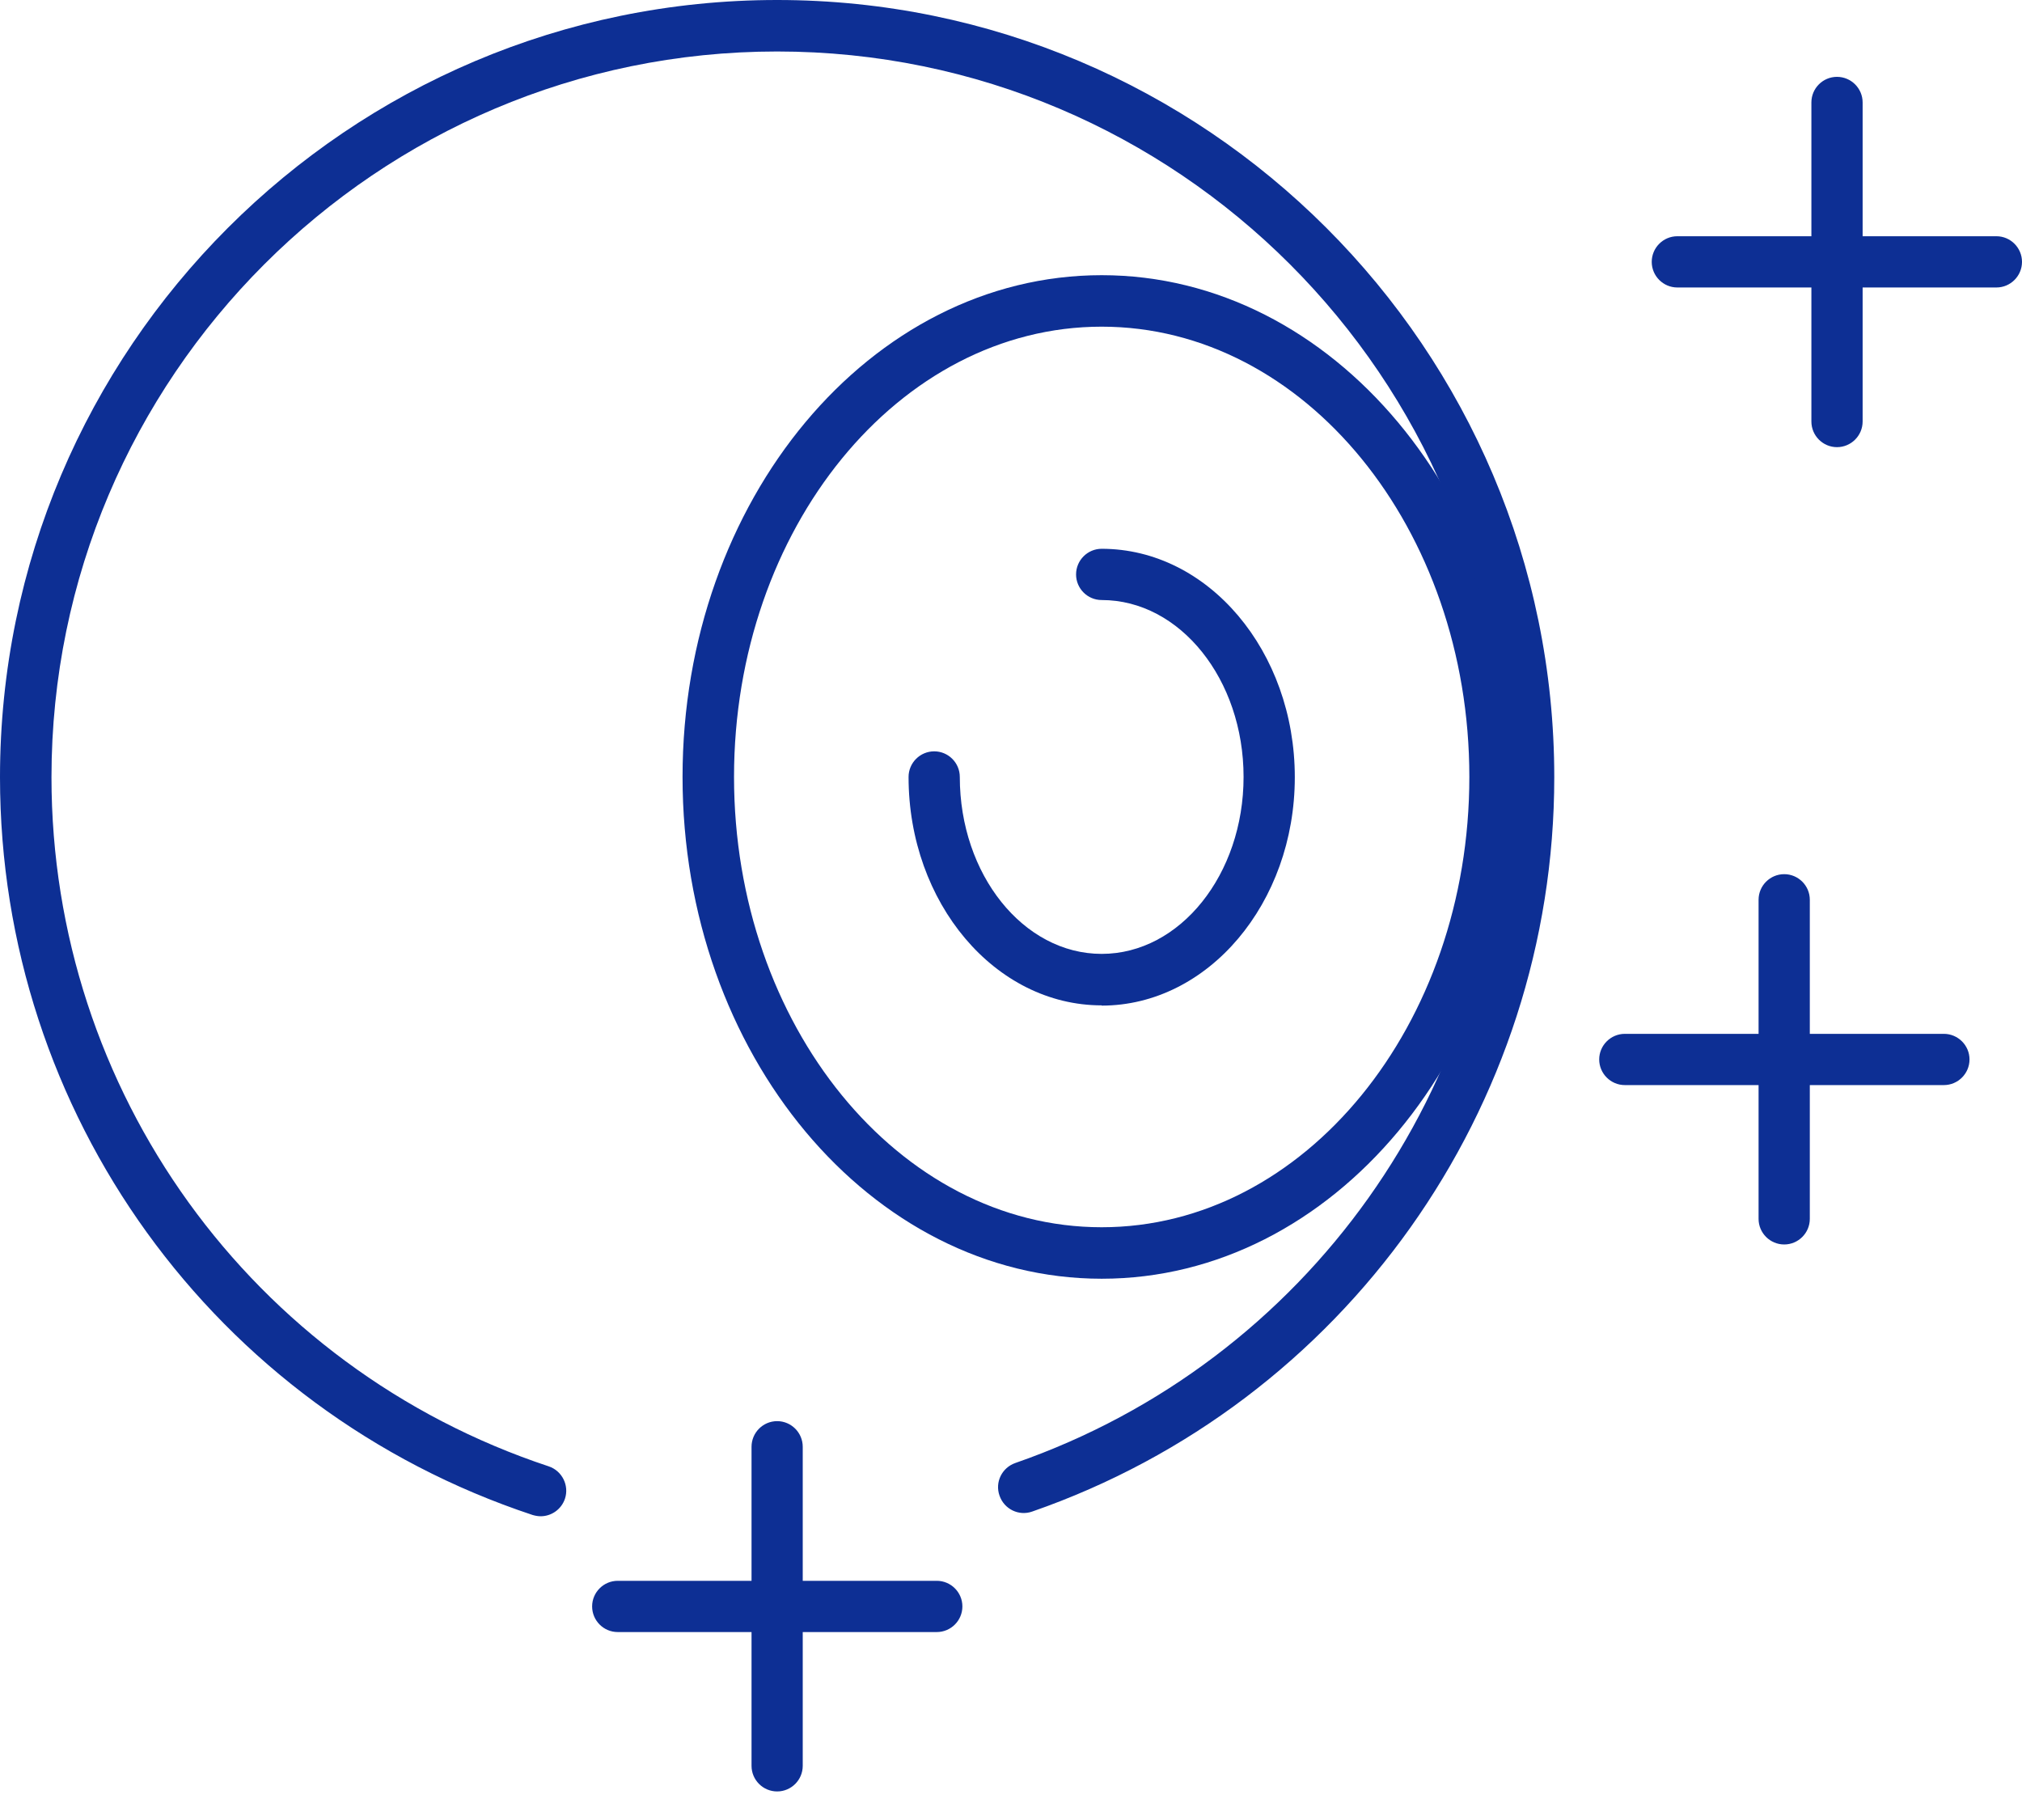 <svg width="50" height="45" viewBox="0 0 50 45" fill="none" xmlns="http://www.w3.org/2000/svg">
<path d="M27.242 31.617C21.53 31.617 16.878 26.053 16.878 19.21C16.878 12.367 21.524 6.804 27.242 6.804C32.961 6.804 37.607 12.367 37.607 19.21C37.607 26.053 32.961 31.617 27.242 31.617ZM27.242 8.077C22.228 8.077 18.151 13.072 18.151 19.21C18.151 25.349 22.228 30.344 27.242 30.344C32.257 30.344 36.334 25.349 36.334 19.21C36.334 13.072 32.257 8.077 27.242 8.077Z" fill="#0D2F94"/>
<path d="M27.242 24.858C24.606 24.858 22.467 22.325 22.467 19.21C22.467 18.861 22.752 18.577 23.101 18.577C23.45 18.577 23.734 18.861 23.734 19.21C23.734 21.62 25.304 23.585 27.242 23.585C29.181 23.585 30.751 21.62 30.751 19.21C30.751 16.8 29.181 14.836 27.242 14.836C26.893 14.836 26.609 14.552 26.609 14.203C26.609 13.854 26.893 13.569 27.242 13.569C29.879 13.569 32.018 16.102 32.018 19.217C32.018 22.331 29.872 24.864 27.242 24.864V24.858Z" fill="#0D2F94"/>
<path d="M13.369 37.49C13.305 37.49 13.233 37.477 13.169 37.458C5.292 34.847 0 27.52 0 19.217C0 8.62 8.62 0 19.217 0C29.814 0 38.434 8.62 38.434 19.217C38.434 27.391 33.245 34.692 25.523 37.374C25.194 37.49 24.832 37.316 24.716 36.98C24.599 36.65 24.774 36.288 25.11 36.172C32.321 33.665 37.161 26.855 37.161 19.217C37.161 9.324 29.11 1.273 19.217 1.273C9.324 1.273 1.273 9.324 1.273 19.217C1.273 26.971 6.216 33.82 13.569 36.256C13.899 36.366 14.08 36.728 13.97 37.057C13.88 37.322 13.634 37.49 13.369 37.49Z" fill="#0D2F94"/>
<path d="M45.425 11.056C45.076 11.056 44.792 10.771 44.792 10.422V2.533C44.792 2.184 45.076 1.9 45.425 1.9C45.774 1.9 46.059 2.184 46.059 2.533V10.422C46.059 10.771 45.774 11.056 45.425 11.056Z" fill="#0D2F94"/>
<path d="M49.367 7.108H41.477C41.128 7.108 40.844 6.823 40.844 6.475C40.844 6.126 41.128 5.841 41.477 5.841H49.367C49.716 5.841 50 6.126 50 6.475C50 6.823 49.716 7.108 49.367 7.108Z" fill="#0D2F94"/>
<path d="M44.12 30.77C43.771 30.77 43.486 30.486 43.486 30.137V22.247C43.486 21.898 43.771 21.614 44.12 21.614C44.468 21.614 44.753 21.898 44.753 22.247V30.137C44.753 30.486 44.468 30.77 44.12 30.77Z" fill="#0D2F94"/>
<path d="M48.068 26.829H40.179C39.83 26.829 39.545 26.544 39.545 26.195C39.545 25.847 39.83 25.562 40.179 25.562H48.068C48.417 25.562 48.702 25.847 48.702 26.195C48.702 26.544 48.417 26.829 48.068 26.829Z" fill="#0D2F94"/>
<path d="M19.217 44.294C18.868 44.294 18.584 44.01 18.584 43.661V35.772C18.584 35.423 18.868 35.138 19.217 35.138C19.566 35.138 19.85 35.423 19.85 35.772V43.661C19.85 44.01 19.566 44.294 19.217 44.294Z" fill="#0D2F94"/>
<path d="M23.165 40.353H15.275C14.926 40.353 14.642 40.069 14.642 39.719C14.642 39.371 14.926 39.086 15.275 39.086H23.165C23.514 39.086 23.798 39.371 23.798 39.719C23.798 40.069 23.514 40.353 23.165 40.353Z" fill="#0D2F94"/>
</svg>
